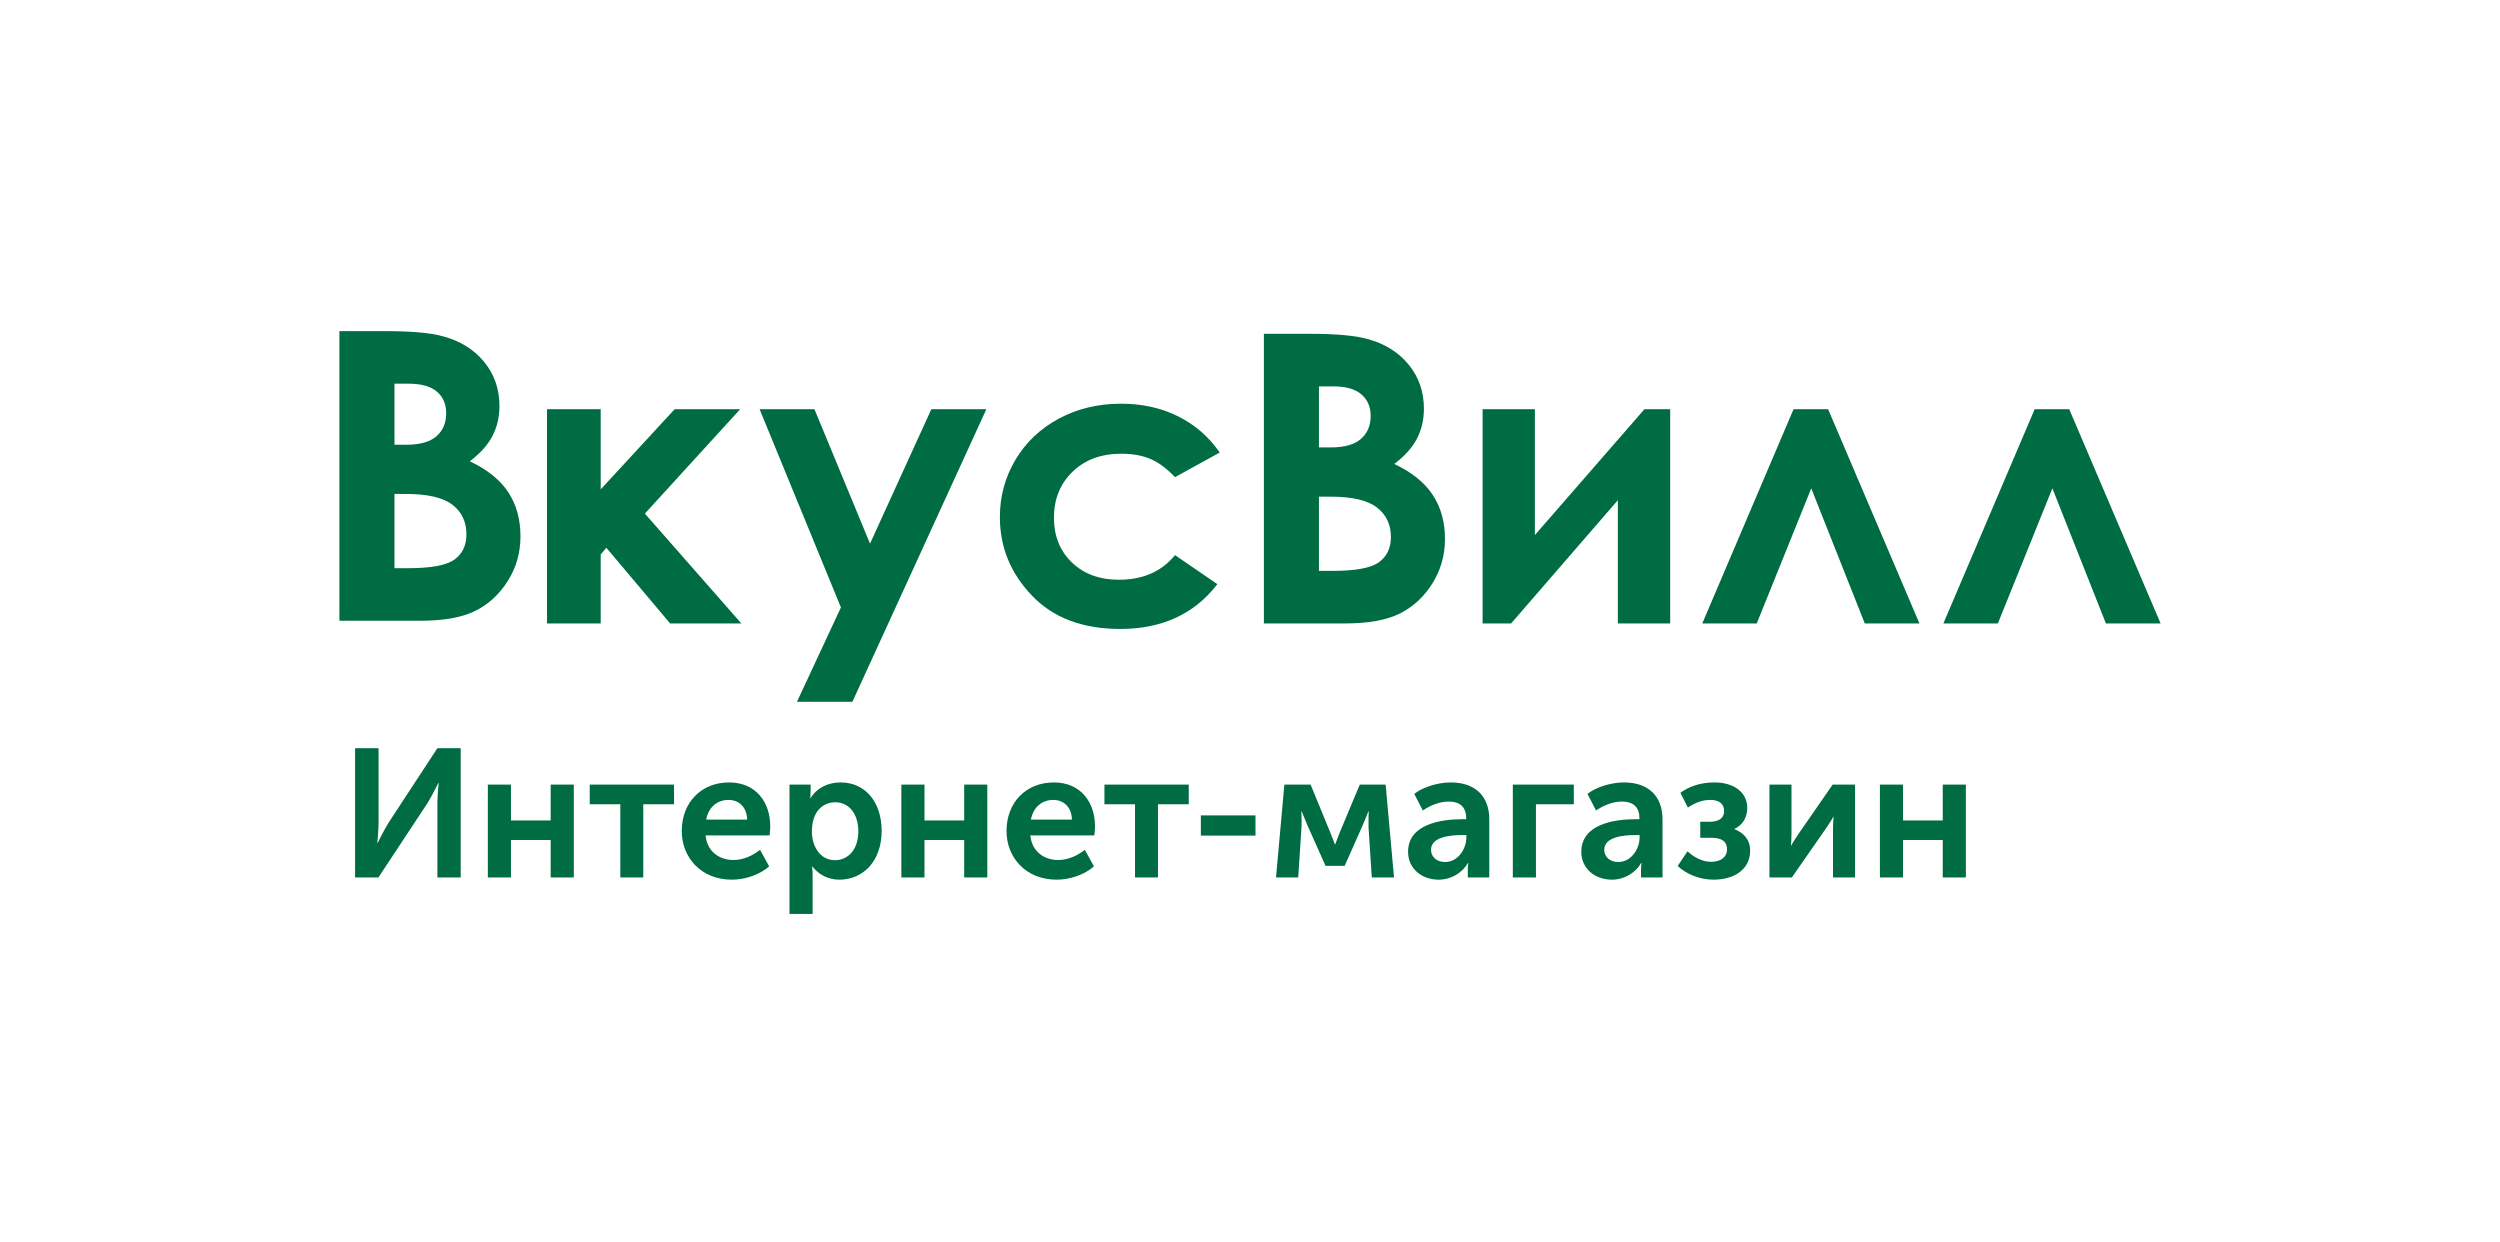 <svg width="302" height="150" viewBox="0 0 302 150" fill="none" xmlns="http://www.w3.org/2000/svg">
<path fill-rule="evenodd" clip-rule="evenodd" d="M91.761 49.435H98.387L105.099 65.671L112.506 49.435H119.151L102.967 84.779H96.27L101.583 73.38L91.761 49.435Z" fill="#006C43"/>
<path fill-rule="evenodd" clip-rule="evenodd" d="M147.341 54.665L141.941 57.64C140.926 56.576 139.927 55.84 138.936 55.426C137.944 55.015 136.783 54.809 135.451 54.809C133.027 54.809 131.064 55.533 129.568 56.982C128.068 58.432 127.317 60.286 127.317 62.553C127.317 64.752 128.038 66.55 129.484 67.942C130.925 69.336 132.821 70.032 135.164 70.032C138.068 70.032 140.326 69.041 141.941 67.058L147.056 70.565C144.284 74.172 140.372 75.977 135.324 75.977C130.778 75.977 127.218 74.632 124.645 71.934C122.071 69.239 120.786 66.083 120.786 62.467C120.786 59.962 121.411 57.656 122.664 55.546C123.913 53.439 125.658 51.78 127.899 50.576C130.14 49.37 132.646 48.767 135.418 48.767C137.986 48.767 140.287 49.28 142.329 50.301C144.374 51.325 146.043 52.779 147.341 54.665Z" fill="#006C43"/>
<path fill-rule="evenodd" clip-rule="evenodd" d="M152.677 75.312V40.324H158.169C161.355 40.324 163.688 40.53 165.161 40.943C167.252 41.497 168.918 42.529 170.154 44.032C171.391 45.541 172.008 47.316 172.008 49.362C172.008 50.694 171.729 51.903 171.166 52.988C170.605 54.074 169.69 55.095 168.424 56.046C170.545 57.044 172.098 58.294 173.079 59.794C174.063 61.29 174.552 63.062 174.552 65.108C174.552 67.074 174.046 68.865 173.028 70.484C172.013 72.102 170.706 73.31 169.106 74.111C167.504 74.911 165.295 75.312 162.474 75.312H152.677ZM159.33 46.675V54.048H160.782C162.404 54.048 163.607 53.707 164.394 53.025C165.181 52.343 165.575 51.415 165.575 50.242C165.575 49.148 165.201 48.279 164.454 47.637C163.707 46.995 162.572 46.675 161.044 46.675H159.33ZM159.33 59.995V68.961H160.996C163.759 68.961 165.621 68.613 166.58 67.914C167.54 67.218 168.02 66.202 168.02 64.871C168.02 63.363 167.459 62.175 166.33 61.304C165.203 60.431 163.329 59.995 160.71 59.995H159.33Z" fill="#006C43"/>
<path fill-rule="evenodd" clip-rule="evenodd" d="M182.54 75.312H179.097V49.435H185.413V64.633L198.645 49.435H201.757V75.312H195.437V60.423L182.54 75.312Z" fill="#006C43"/>
<path fill-rule="evenodd" clip-rule="evenodd" d="M231.868 75.312H225.266L218.799 58.991L212.215 75.312H205.636L216.658 49.435H220.838L231.868 75.312Z" fill="#006C43"/>
<path fill-rule="evenodd" clip-rule="evenodd" d="M261 75.312H254.394L247.928 58.991L241.342 75.312H234.761L245.785 49.435H249.965L261 75.312Z" fill="#006C43"/>
<path fill-rule="evenodd" clip-rule="evenodd" d="M41 74.988V40H46.494C49.68 40 52.011 40.206 53.485 40.619C55.578 41.173 57.243 42.205 58.479 43.708C59.716 45.217 60.333 46.992 60.333 49.038C60.333 50.37 60.052 51.578 59.49 52.664C58.928 53.75 58.013 54.771 56.747 55.722C58.869 56.721 60.421 57.97 61.403 59.469C62.385 60.966 62.873 62.738 62.873 64.784C62.873 66.751 62.37 68.541 61.354 70.16C60.339 71.778 59.032 72.986 57.43 73.786C55.828 74.587 53.618 74.988 50.795 74.988H41ZM47.653 46.351V53.724H49.108C50.728 53.724 51.933 53.383 52.72 52.701C53.505 52.019 53.9 51.091 53.9 49.918C53.9 48.824 53.526 47.955 52.779 47.313C52.031 46.671 50.895 46.351 49.37 46.351H47.653ZM47.653 59.67V68.636H49.32C52.082 68.636 53.944 68.288 54.905 67.589C55.865 66.893 56.346 65.877 56.346 64.546C56.346 63.038 55.783 61.85 54.655 60.979C53.528 60.106 51.654 59.67 49.033 59.67H47.653Z" fill="#006C43"/>
<path fill-rule="evenodd" clip-rule="evenodd" d="M66.08 49.435H72.564V59.117L81.493 49.435H89.41L77.902 62.043L89.552 75.312H80.953L73.247 66.171L72.564 66.988V75.312H66.08V49.435Z" fill="#006C43"/>
<path d="M42.893 106.001H45.709L51.649 97.003C52.221 96.079 52.947 94.583 52.947 94.583H52.991C52.991 94.583 52.837 96.079 52.837 97.003V106.001H55.653V90.381H52.837L46.941 99.379C46.369 100.303 45.621 101.821 45.621 101.821H45.577C45.577 101.821 45.731 100.325 45.731 99.401V90.381H42.893V106.001ZM58.932 106.001H61.726V101.469H66.522V106.001H69.316V94.781H66.522V99.115H61.726V94.781H58.932V106.001ZM74.935 106.001H77.707V97.157H81.425V94.781H71.239V97.157H74.935V106.001ZM82.356 100.391C82.356 103.581 84.688 106.265 88.406 106.265C90.012 106.265 91.772 105.671 92.916 104.659L91.816 102.657C90.914 103.383 89.748 103.889 88.604 103.889C86.91 103.889 85.414 102.877 85.238 100.919H92.96C93.004 100.567 93.048 100.193 93.048 99.841C93.048 96.871 91.288 94.517 88.076 94.517C84.71 94.517 82.356 96.937 82.356 100.391ZM85.304 99.005C85.568 97.575 86.58 96.629 88.01 96.629C89.264 96.629 90.232 97.509 90.254 99.005H85.304ZM95.37 110.401H98.164V105.649C98.164 105.077 98.098 104.681 98.098 104.681H98.142C98.934 105.693 100.1 106.265 101.376 106.265C104.324 106.265 106.502 103.955 106.502 100.391C106.502 96.915 104.566 94.517 101.53 94.517C100.012 94.517 98.648 95.199 97.922 96.409H97.878C97.878 96.409 97.922 96.035 97.922 95.617V94.781H95.37V110.401ZM98.076 100.457C98.076 97.971 99.44 96.915 100.914 96.915C102.542 96.915 103.686 98.301 103.686 100.435C103.686 102.657 102.41 103.911 100.87 103.911C99.044 103.911 98.076 102.195 98.076 100.457ZM108.884 106.001H111.678V101.469H116.474V106.001H119.268V94.781H116.474V99.115H111.678V94.781H108.884V106.001ZM121.587 100.391C121.587 103.581 123.919 106.265 127.637 106.265C129.243 106.265 131.003 105.671 132.147 104.659L131.047 102.657C130.145 103.383 128.979 103.889 127.835 103.889C126.141 103.889 124.645 102.877 124.469 100.919H132.191C132.235 100.567 132.279 100.193 132.279 99.841C132.279 96.871 130.519 94.517 127.307 94.517C123.941 94.517 121.587 96.937 121.587 100.391ZM124.535 99.005C124.799 97.575 125.811 96.629 127.241 96.629C128.495 96.629 129.463 97.509 129.485 99.005H124.535ZM137.111 106.001H139.883V97.157H143.602V94.781H133.415V97.157H137.111V106.001ZM145.063 100.941H151.663V98.499H145.063V100.941ZM154.141 106.001H156.825L157.221 99.929C157.265 99.181 157.199 98.015 157.199 98.015H157.243C157.243 98.015 157.617 98.895 157.925 99.665L160.125 104.593H162.435L164.635 99.643C164.987 98.851 165.295 98.015 165.295 98.015H165.339C165.339 98.015 165.295 99.181 165.317 99.929L165.713 106.001H168.397L167.385 94.781H164.261L161.841 100.567C161.599 101.205 161.291 101.997 161.291 101.997H161.247C161.247 101.997 160.961 101.183 160.697 100.567L158.321 94.781H155.153L154.141 106.001ZM170.095 102.899C170.095 104.945 171.767 106.265 173.791 106.265C175.309 106.265 176.651 105.429 177.333 104.241H177.377C177.377 104.241 177.311 104.593 177.311 105.055V106.001H179.907V98.983C179.907 96.145 178.169 94.517 175.243 94.517C173.571 94.517 171.767 95.155 170.843 95.903L171.877 97.905C172.779 97.289 173.901 96.827 175.001 96.827C176.167 96.827 177.113 97.333 177.113 98.807V98.961H176.629C174.143 98.961 170.095 99.533 170.095 102.899ZM172.867 102.657C172.867 101.073 175.243 100.875 176.651 100.875H177.135V101.183C177.135 102.547 176.123 104.131 174.561 104.131C173.439 104.131 172.867 103.405 172.867 102.657ZM182.748 106.001H185.542V97.157H190.118V94.781H182.748V106.001ZM191.021 102.899C191.021 104.945 192.693 106.265 194.717 106.265C196.235 106.265 197.577 105.429 198.259 104.241H198.303C198.303 104.241 198.237 104.593 198.237 105.055V106.001H200.833V98.983C200.833 96.145 199.095 94.517 196.169 94.517C194.497 94.517 192.693 95.155 191.769 95.903L192.803 97.905C193.705 97.289 194.827 96.827 195.927 96.827C197.093 96.827 198.039 97.333 198.039 98.807V98.961H197.555C195.069 98.961 191.021 99.533 191.021 102.899ZM193.793 102.657C193.793 101.073 196.169 100.875 197.577 100.875H198.061V101.183C198.061 102.547 197.049 104.131 195.487 104.131C194.365 104.131 193.793 103.405 193.793 102.657ZM202.662 104.615C203.696 105.583 205.302 106.265 206.996 106.265C209.438 106.265 211.418 105.077 211.418 102.745C211.418 101.359 210.538 100.545 209.526 100.171V100.127C210.318 99.753 211.066 98.983 211.066 97.597C211.066 95.617 209.328 94.517 207.128 94.517C205.258 94.517 203.916 95.089 202.992 95.771L203.894 97.553C204.884 96.893 205.764 96.629 206.6 96.629C207.722 96.629 208.272 97.135 208.272 97.971C208.272 98.917 207.524 99.269 206.534 99.269H205.39V101.205H206.754C208.096 101.205 208.624 101.733 208.624 102.591C208.624 103.537 207.876 104.109 206.688 104.109C205.522 104.109 204.444 103.405 203.85 102.833L202.662 104.615ZM213.75 106.001H216.456L220.614 100.017C220.9 99.577 221.318 98.983 221.45 98.675H221.494C221.472 98.961 221.428 99.599 221.428 100.017V106.001H224.09V94.781H221.384L217.226 100.787C216.94 101.227 216.522 101.843 216.39 102.129H216.346C216.368 101.953 216.412 101.293 216.412 100.787V94.781H213.75V106.001ZM227.093 106.001H229.887V101.469H234.683V106.001H237.477V94.781H234.683V99.115H229.887V94.781H227.093V106.001Z" fill="#006C43"/>
</svg>
